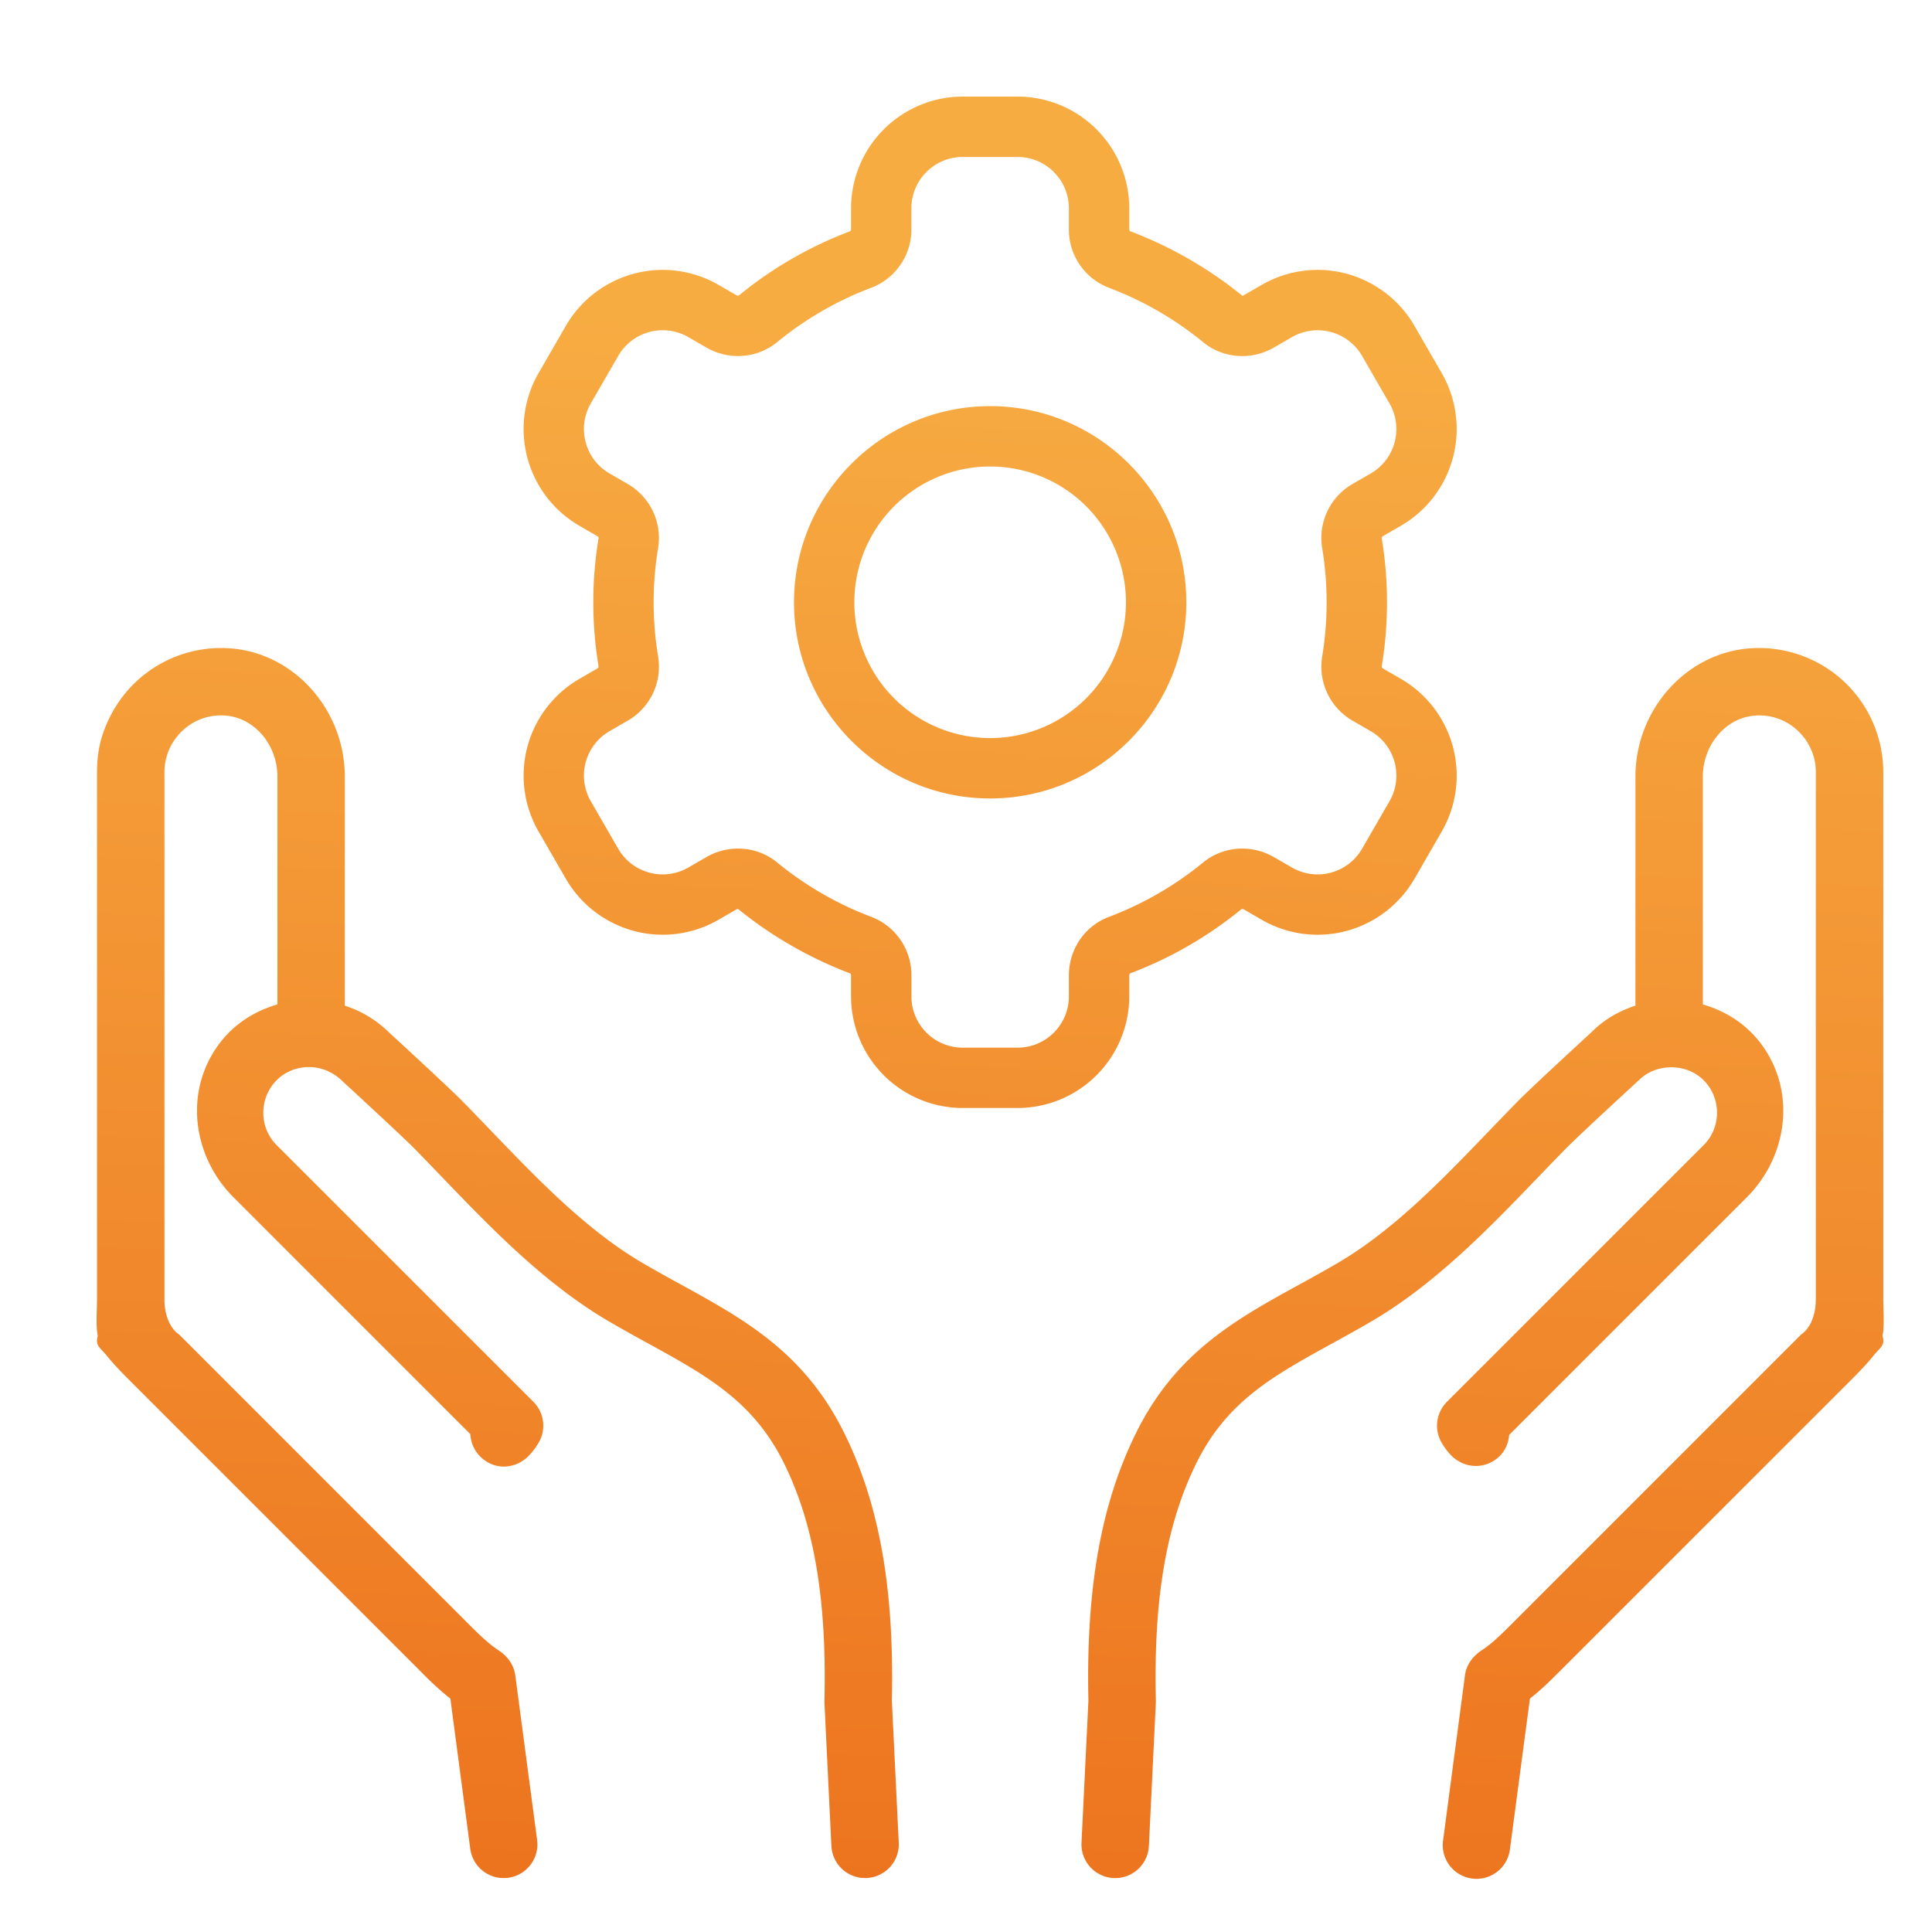 <svg xmlns="http://www.w3.org/2000/svg" width="77" height="77" viewBox="0 0 77 77">
    <defs>
        <linearGradient id="a" x1="54.087%" x2="50%" y1="13.874%" y2="99.687%">
            <stop offset="0%" stop-color="#F7AC42"/>
            <stop offset="100%" stop-color="#ED741F"/>
        </linearGradient>
    </defs>
    <path fill="url(#a)" fill-rule="evenodd" d="M4.068 29.343c.756-2.376 2.969-3.705 5.207-3.495 2.506.236 4.468 2.481 4.468 5.11v9.123a4.45 4.45 0 0 1 1.763 1.068c.058.052 2.373 2.18 2.911 2.727.372.377.75.77 1.134 1.17 1.88 1.957 3.824 3.98 6.054 5.288.517.302 1.025.581 1.521.854 2.556 1.405 4.97 2.731 6.556 5.997 1.371 2.803 1.964 6.171 1.863 10.594l.275 5.662a1.344 1.344 0 0 1-1.343 1.409l-.132-.006a1.345 1.345 0 0 1-1.21-1.273l-.277-5.71v-.088c.096-4.004-.409-6.995-1.59-9.41-1.215-2.5-3.078-3.523-5.435-4.82a66.096 66.096 0 0 1-1.585-.89c-2.552-1.496-4.72-3.752-6.634-5.743-.377-.392-.747-.777-1.112-1.148-.407-.414-2.198-2.069-2.854-2.672-.767-.763-1.935-.723-2.62-.038a1.824 1.824 0 0 0-.534 1.294c0 .49.187.948.529 1.29l10.236 10.233c.443.443.52 1.132.19 1.662-.084.136-.202.311-.376.49-.45.459-1.142.573-1.684.228a1.364 1.364 0 0 1-.644-1.092l-.548-.547-8.892-8.893c-1.407-1.406-1.881-3.557-1.028-5.353.59-1.242 1.615-1.996 2.78-2.333v-9.073c0-1.258-.893-2.328-2.033-2.435a2.225 2.225 0 0 0-1.728.577 2.258 2.258 0 0 0-.742 1.664v21.028c0 .534.174 1.117.586 1.397l.663.662 10.892 10.894c.414.414.79.778 1.171 1.026.354.23.614.577.67.995l.87 6.565c.107.806-.52 1.52-1.332 1.52l-.133-.006a1.344 1.344 0 0 1-1.199-1.161l-.793-5.985a12.627 12.627 0 0 1-1.153-1.053L5.24 55.09c-.31-.31-.662-.662-.983-1.057-.284-.35-.47-.396-.359-.8-.085-.334-.032-1.082-.032-1.441V30.764c0-.48.058-.964.202-1.42zm65.58-3.496a4.977 4.977 0 0 1 3.79 1.265 4.951 4.951 0 0 1 1.62 3.652v21.028c0 .359.054 1.106-.031 1.44.112.404-.075.45-.36.8-.312.387-.647.722-.97 1.046L62.128 66.645c-.308.307-.698.697-1.153 1.053l-.794 5.985a1.344 1.344 0 1 1-2.664-.353l.87-6.565c.056-.418.316-.765.67-.994.382-.248.757-.613 1.171-1.026L71.121 53.85l.662-.662c.412-.279.586-.863.586-1.397V30.765c0-.63-.27-1.235-.741-1.664a2.225 2.225 0 0 0-1.73-.577c-1.138.107-2.031 1.177-2.031 2.434v9.073c1.166.339 2.19 1.091 2.78 2.334.854 1.796.379 3.947-1.027 5.353l-8.893 8.893-.58.58c-.033.46-.293.902-.792 1.122-.54.239-1.157.088-1.557-.348a2.851 2.851 0 0 1-.322-.432c-.33-.53-.252-1.22.19-1.662l10.236-10.236c.341-.34.529-.8.529-1.29-.001-.491-.19-.95-.534-1.294-.686-.685-1.894-.685-2.58 0-.697.641-2.488 2.295-2.893 2.71-.366.37-.736.756-1.113 1.148-1.914 1.991-4.083 4.248-6.633 5.744-.541.316-1.07.608-1.587.892-2.358 1.296-4.22 2.32-5.433 4.816-1.183 2.42-1.688 5.408-1.591 9.413l-.001.088-.277 5.71a1.344 1.344 0 1 1-2.686-.13l.276-5.662c-.1-4.423.491-7.791 1.863-10.597 1.585-3.262 4-4.59 6.555-5.994a64.898 64.898 0 0 0 1.523-.855c2.228-1.307 4.173-3.33 6.053-5.287.385-.4.762-.792 1.134-1.17.536-.546 2.853-2.676 2.951-2.766.476-.478 1.072-.818 1.722-1.032v-9.121c0-2.63 1.962-4.875 4.468-5.111zM40.555 3.85a4.457 4.457 0 0 1 4.452 4.452v.831c0 .048.024.078.032.08a16.209 16.209 0 0 1 4.472 2.572.118.118 0 0 0 .058-.017l.721-.416a4.458 4.458 0 0 1 2.224-.596c1.586 0 3.064.853 3.857 2.226l1.091 1.892a4.458 4.458 0 0 1-1.63 6.081l-.712.412c-.039.022-.055.056-.052.076a15.678 15.678 0 0 1 0 5.126c-.003.02.014.053.052.075l.713.412a4.457 4.457 0 0 1 1.63 6.08l-1.092 1.892a4.467 4.467 0 0 1-3.858 2.227 4.458 4.458 0 0 1-2.224-.596l-.72-.417a.081.081 0 0 0-.046-.011.308.308 0 0 0-.047.004 15.774 15.774 0 0 1-4.437 2.56c-.008.004-.032.033-.032.082v.83a4.457 4.457 0 0 1-4.452 4.453H38.37a4.457 4.457 0 0 1-4.452-4.452v-.831c0-.048-.025-.078-.032-.081a16.209 16.209 0 0 1-4.472-2.57.118.118 0 0 0-.058.016l-.721.416a4.458 4.458 0 0 1-2.224.596 4.466 4.466 0 0 1-3.857-2.227l-1.091-1.89a4.457 4.457 0 0 1 1.629-6.081l.713-.413c.039-.021.055-.055.052-.075a15.678 15.678 0 0 1 0-5.126c.003-.02-.014-.053-.052-.075l-.713-.412a4.457 4.457 0 0 1-1.63-6.08l1.092-1.892a4.465 4.465 0 0 1 3.858-2.227c.778 0 1.547.207 2.224.597l.72.416a.081.081 0 0 0 .046.012.242.242 0 0 0 .047-.006 15.752 15.752 0 0 1 4.437-2.56c.007-.003.032-.033.032-.081v-.832a4.457 4.457 0 0 1 4.452-4.452zm0 2.406H38.37c-1.13 0-2.046.916-2.046 2.045v.831a2.484 2.484 0 0 1-1.59 2.333 13.364 13.364 0 0 0-3.76 2.17 2.456 2.456 0 0 1-1.56.555c-.433 0-.868-.112-1.26-.338l-.72-.416a2.044 2.044 0 0 0-2.795.75v-.001l-1.092 1.891c-.565.979-.23 2.23.748 2.795l.713.412a2.485 2.485 0 0 1 1.222 2.553 13.244 13.244 0 0 0 0 4.338 2.483 2.483 0 0 1-1.222 2.554l-.713.412a2.047 2.047 0 0 0-.748 2.795l1.092 1.892a2.045 2.045 0 0 0 2.794.748l.722-.416a2.524 2.524 0 0 1 1.26-.339c.557 0 1.11.186 1.56.555a13.364 13.364 0 0 0 3.76 2.17 2.484 2.484 0 0 1 1.59 2.333v.832c0 1.13.916 2.045 2.046 2.045h2.184c1.13 0 2.045-.916 2.045-2.045v-.832c0-1.031.625-1.969 1.59-2.333a13.364 13.364 0 0 0 3.76-2.17 2.456 2.456 0 0 1 1.56-.555c.433 0 .868.113 1.26.339l.721.416a2.044 2.044 0 0 0 2.795-.75l1.092-1.89c.565-.979.23-2.23-.75-2.795l-.712-.412a2.487 2.487 0 0 1-1.222-2.554 13.244 13.244 0 0 0 0-4.338 2.483 2.483 0 0 1 1.222-2.553l.713-.412a2.044 2.044 0 0 0 .749-2.793l-1.093-1.892a2.045 2.045 0 0 0-2.794-.749l-.721.416a2.524 2.524 0 0 1-1.26.339c-.558 0-1.11-.186-1.56-.555a13.364 13.364 0 0 0-3.76-2.17 2.484 2.484 0 0 1-1.59-2.333v-.833c0-1.13-.917-2.045-2.046-2.045zm-1.093 9.93c4.312 0 7.819 3.507 7.819 7.819 0 4.31-3.507 7.818-7.819 7.818-4.31 0-7.817-3.507-7.817-7.818 0-4.31 3.506-7.818 7.817-7.818zm0 2.406a5.412 5.412 0 1 0 0 10.824 5.412 5.412 0 0 0 0-10.824z"/>
</svg>
